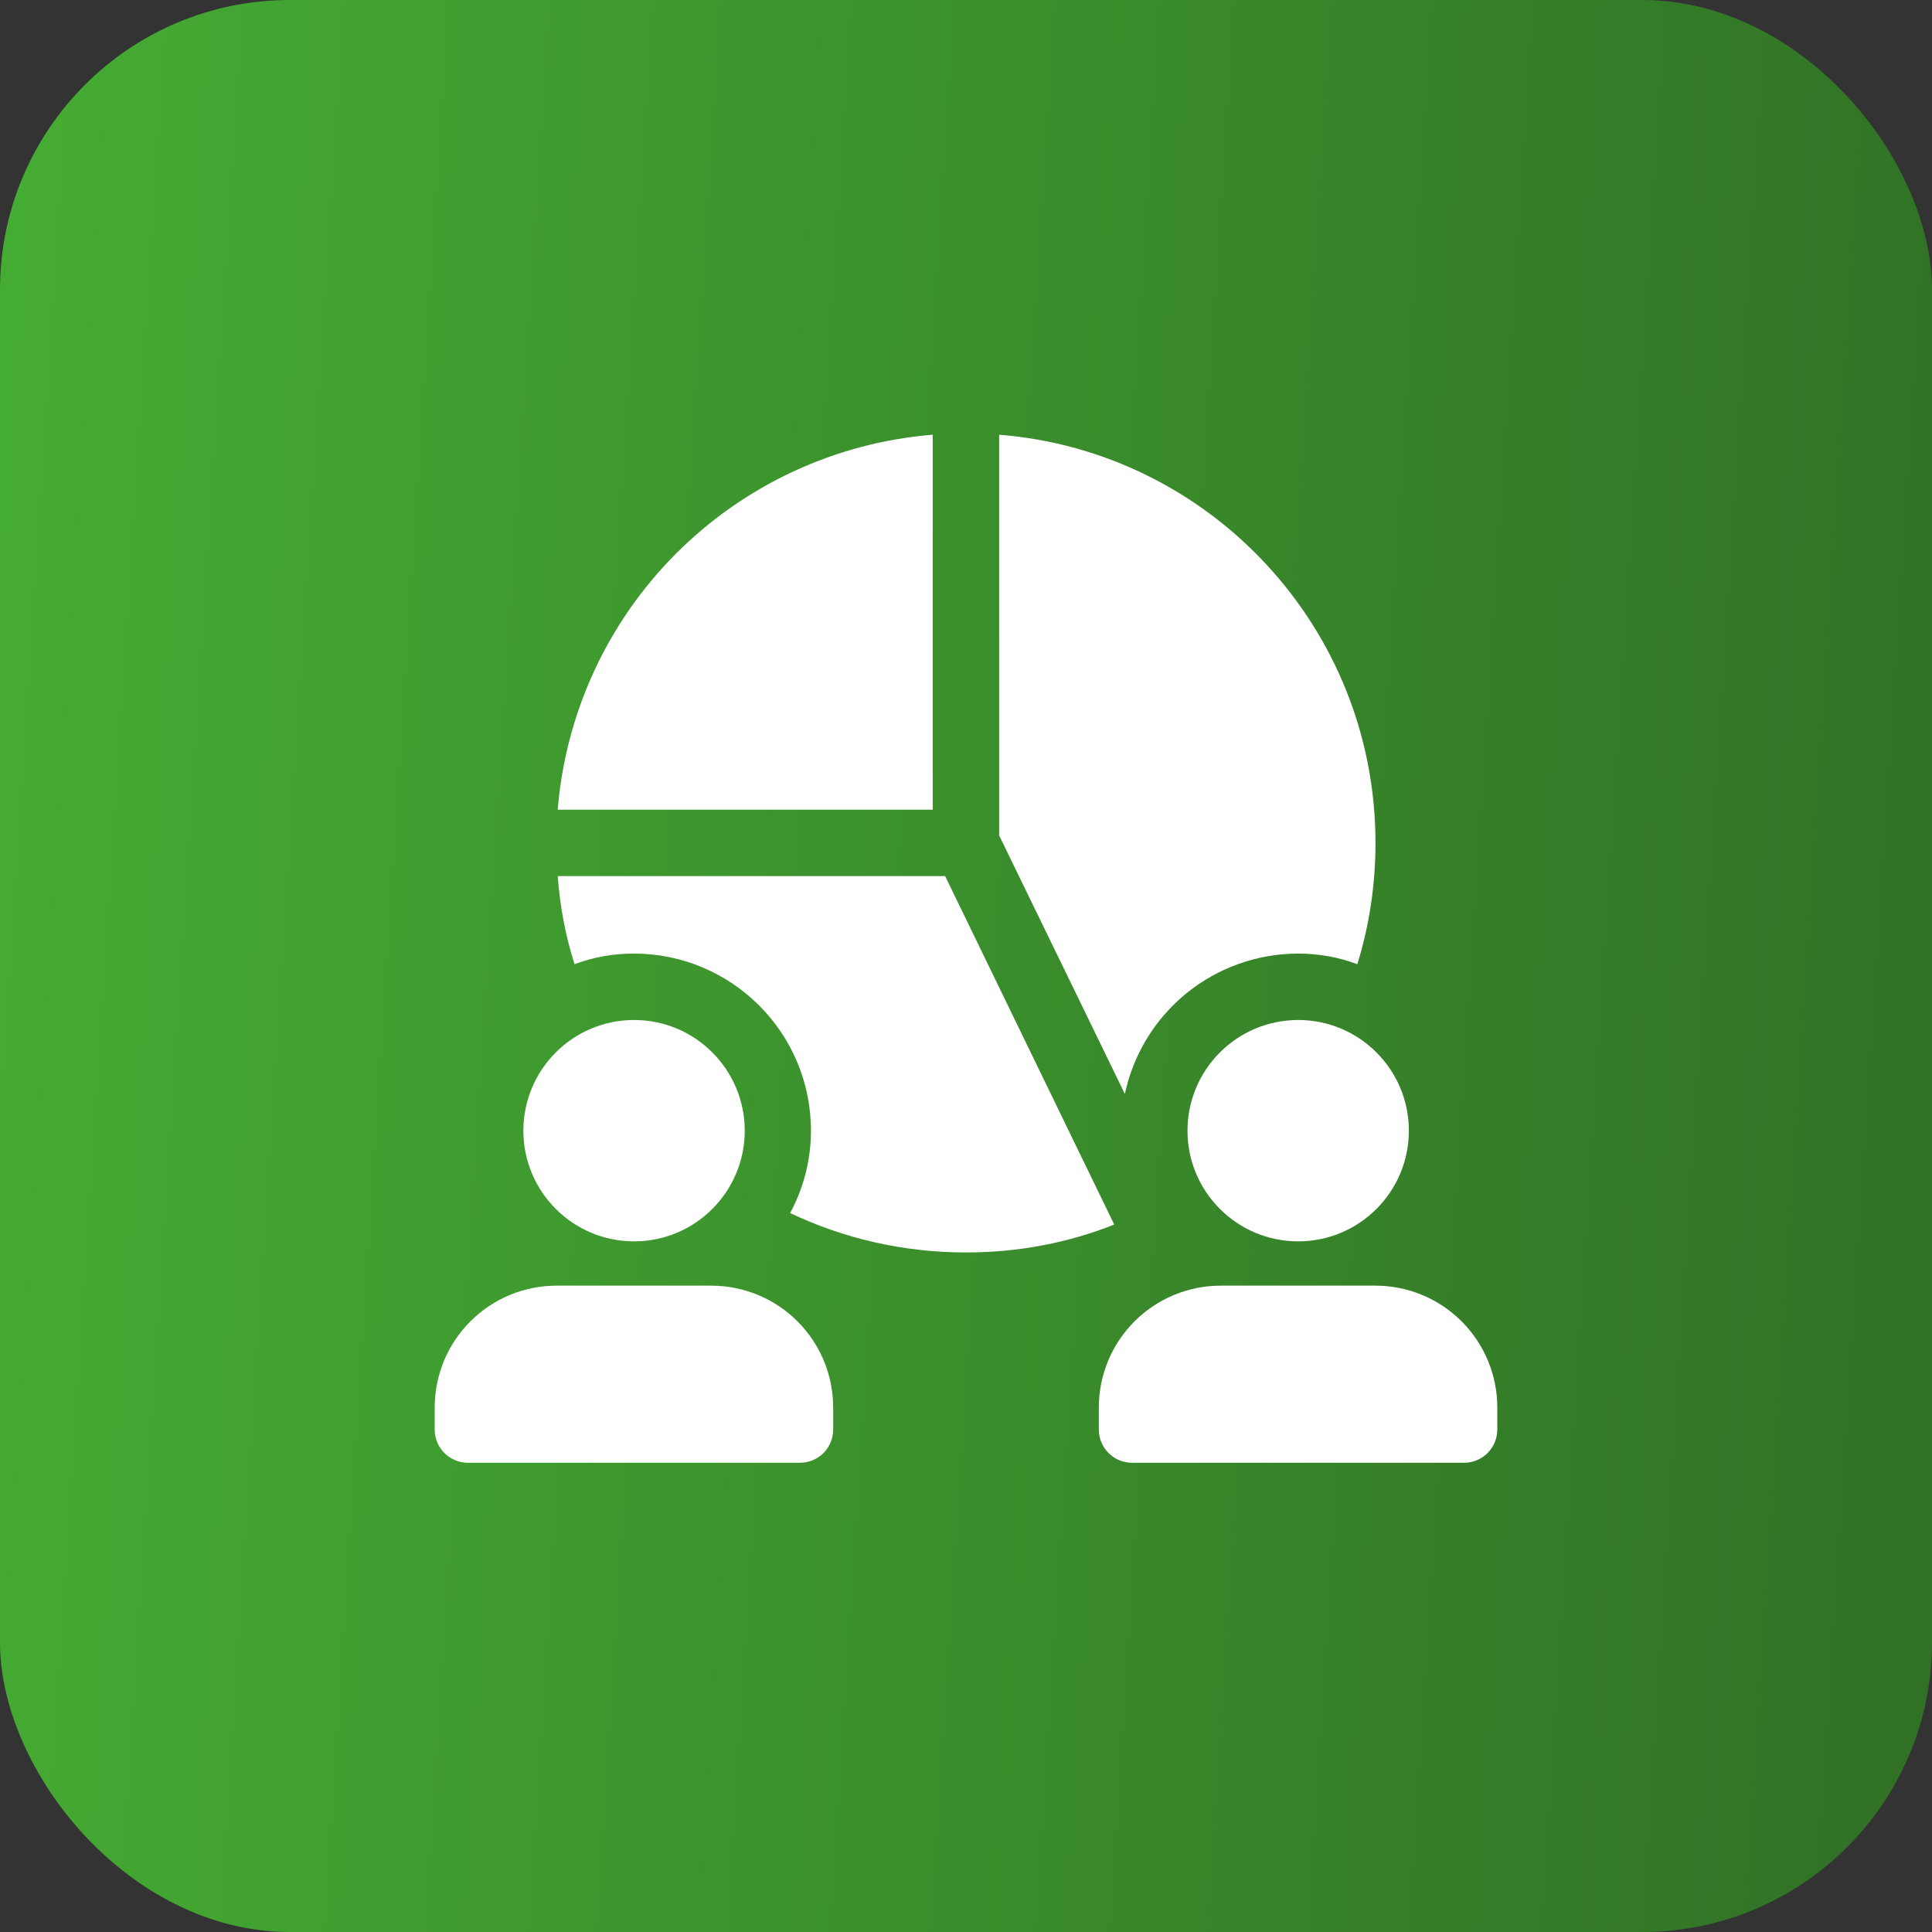 <?xml version="1.0" encoding="UTF-8"?> <svg xmlns="http://www.w3.org/2000/svg" width="40" height="40" viewBox="0 0 40 40" fill="none"><rect x="0" y="0" width="40" height="40" fill="#333333" stroke="none"/><rect width="40" height="40" rx="6" fill="url(#paint0_linear_363_908)"></rect><path d="M28.478 17.452C28.478 18.323 28.349 19.166 28.102 19.963C27.717 19.817 27.304 19.743 26.873 19.743C26.034 19.744 25.22 20.033 24.567 20.562C23.915 21.091 23.464 21.828 23.289 22.649L20.686 17.296V9C25.049 9.348 28.478 12.997 28.478 17.452ZM19.311 9V16.764H11.547C11.71 14.759 12.58 12.878 14.002 11.456C15.425 10.033 17.306 9.163 19.311 9ZM23.069 25.353C22.125 25.729 21.089 25.931 19.998 25.931C18.697 25.931 17.459 25.638 16.359 25.115C16.634 24.602 16.79 24.024 16.79 23.41C16.79 21.384 15.149 19.743 13.123 19.743C12.693 19.743 12.28 19.817 11.895 19.963C11.712 19.386 11.593 18.772 11.547 18.139H19.568L23.069 25.353Z" fill="white"></path><path d="M13.128 25.701C14.393 25.701 15.419 24.675 15.419 23.41C15.419 22.144 14.393 21.118 13.128 21.118C11.862 21.118 10.836 22.144 10.836 23.41C10.836 24.675 11.862 25.701 13.128 25.701Z" fill="white"></path><path d="M14.729 26.618H11.521C10.852 26.619 10.211 26.884 9.739 27.357C9.266 27.83 9 28.471 9 29.139V29.597C9 29.977 9.308 30.285 9.688 30.285H16.562C16.745 30.285 16.92 30.212 17.049 30.084C17.178 29.954 17.25 29.78 17.25 29.597V29.139C17.25 28.471 16.984 27.83 16.511 27.357C16.038 26.884 15.398 26.619 14.729 26.618Z" fill="white"></path><path d="M26.878 25.701C28.143 25.701 29.169 24.675 29.169 23.41C29.169 22.144 28.143 21.118 26.878 21.118C25.612 21.118 24.586 22.144 24.586 23.41C24.586 24.675 25.612 25.701 26.878 25.701Z" fill="white"></path><path d="M28.479 26.618H25.271C24.602 26.619 23.962 26.884 23.489 27.357C23.016 27.83 22.75 28.471 22.75 29.139V29.597C22.75 29.977 23.058 30.285 23.438 30.285H30.312C30.495 30.285 30.67 30.212 30.799 30.084C30.928 29.954 31 29.78 31 29.597V29.139C31 28.471 30.734 27.83 30.261 27.357C29.788 26.884 29.148 26.619 28.479 26.618Z" fill="white"></path><defs><linearGradient id="paint0_linear_363_908" x1="3.81342e-08" y1="7.5" x2="41.921" y2="10.203" gradientUnits="userSpaceOnUse"><stop stop-color="#45AC33"></stop><stop offset="1" stop-color="#307025"></stop></linearGradient></defs></svg> 